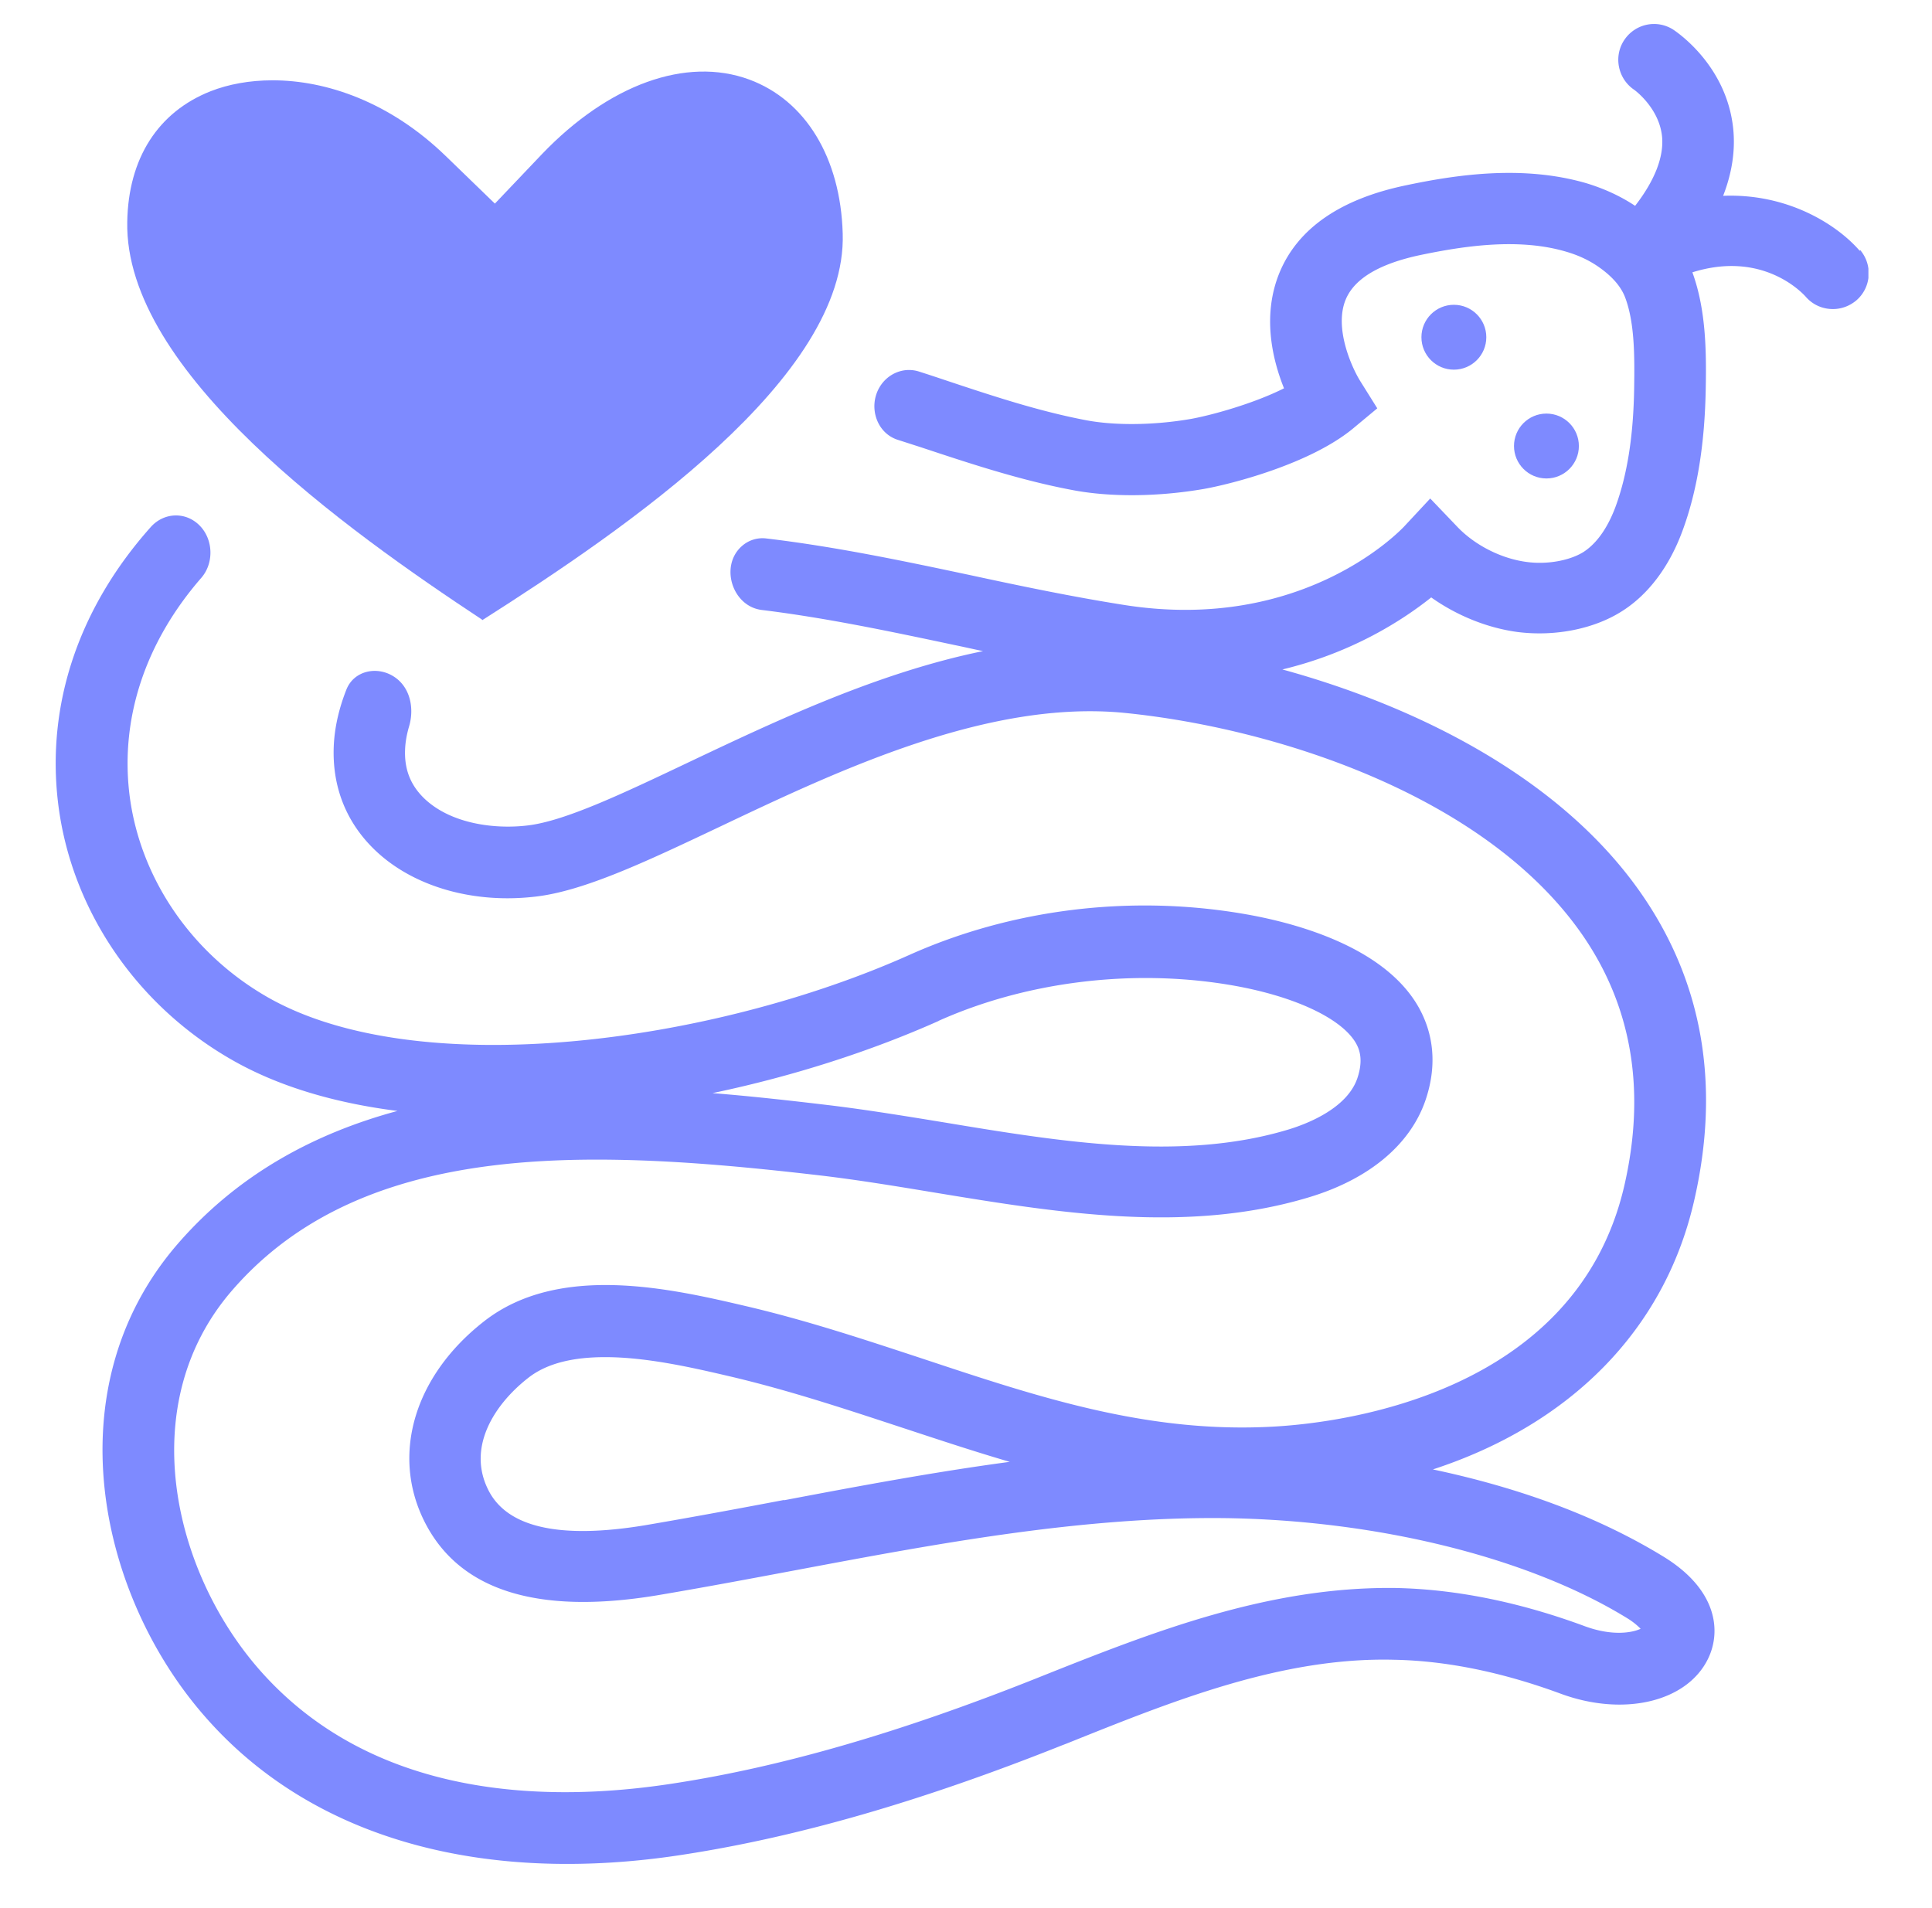 <svg xmlns="http://www.w3.org/2000/svg" width="81" height="80" fill="none"><g fill="#7E8AFF" clip-path="url(#a)"><path d="M60.954 15.499c.751 0 1.36-.609 1.36-1.36 0-.751-.609-1.36-1.36-1.36-.751 0-1.36.609-1.36 1.36 0 .751.609 1.36 1.36 1.36ZM64.835 20.06c.751 0 1.36-.609 1.36-1.36 0-.751-.609-1.36-1.36-1.36-.751 0-1.36.609-1.36 1.36 0 .751.609 1.36 1.36 1.36Z"/><path d="M77.973 10.52c-.9-1.05-2.96-2.42-5.73-2.31.37-.95.52-1.9.42-2.84-.28-2.59-2.28-3.97-2.5-4.12-.69-.45-1.6-.26-2.06.42-.46.68-.28 1.61.39 2.08.01 0 1.07.76 1.19 1.98.08.85-.31 1.84-1.13 2.9-.6-.4-1.29-.72-2.05-.95-2.65-.77-5.43-.36-7.56.09-2.74.57-4.52 1.8-5.29 3.64-.75 1.8-.31 3.65.18 4.87-1.27.64-3.01 1.12-3.88 1.28-1.54.27-3.19.29-4.41.06-2-.38-3.93-1.02-5.97-1.7a70.681 70.681 0 0 0-1.039-.341c-.647-.208-1.334.086-1.671.677-.461.811-.114 1.899.775 2.184.329.105.66.212.995.32 2.05.68 4.16 1.38 6.35 1.79 1.58.3 3.58.28 5.49-.05 1.13-.2 4.45-1.04 6.26-2.54l1.01-.84-.7-1.12c-.35-.55-1.13-2.24-.62-3.45.37-.88 1.43-1.5 3.14-1.86 1.78-.37 4.09-.73 6.09-.14.52.15.96.36 1.34.62.58.4.95.82 1.13 1.27.41 1.06.41 2.46.39 3.82-.03 2.02-.29 3.66-.79 5.01-.23.61-.64 1.42-1.33 1.87-.57.36-1.53.54-2.39.42-1.07-.14-2.19-.71-2.93-1.5l-1.11-1.16-1.09 1.17c-.17.18-4.24 4.46-11.7 3.3-2.17-.34-4.38-.8-6.51-1.26-2.784-.591-5.631-1.19-8.538-1.535-.37-.044-.732.069-1.013.313-.949.823-.42 2.534.827 2.686 2.678.328 5.343.89 8.105 1.475.39.08.78.17 1.17.25-4.41.9-8.67 2.92-12.32 4.65-2.8 1.33-5.22 2.48-6.78 2.66-1.33.16-3.14-.05-4.27-1.08-.62-.57-.9-1.26-.86-2.12.013-.308.071-.629.167-.954.222-.75.052-1.609-.59-2.056-.716-.499-1.719-.297-2.039.515-.306.775-.492 1.569-.528 2.345-.08 1.75.54 3.29 1.82 4.47 1.6 1.47 4.08 2.17 6.66 1.86 2.04-.24 4.67-1.49 7.71-2.93 5.01-2.38 11.26-5.33 16.96-4.77 6.22.62 14.96 3.38 19.08 9.14 2.18 3.05 2.81 6.65 1.87 10.71-2.02 8.66-11.72 9.9-14.64 10.07-5.27.31-9.85-1.21-14.7-2.82-2.4-.79-4.88-1.62-7.49-2.23-3.12-.73-7.83-1.82-10.97.64-2.92 2.28-3.9 5.57-2.51 8.37 1.44 2.9 4.71 3.95 9.75 3.12 1.96-.33 3.93-.7 5.9-1.07 5.85-1.1 11.89-2.23 17.87-2.17 6.44.08 12.76 1.65 16.89 4.18.3.18.48.35.59.46-.34.16-1.16.32-2.32-.1-2.75-1.02-5.43-1.56-7.95-1.61-5.33-.07-10.18 1.84-14.87 3.71l-.25.1c-5.63 2.24-10.58 3.68-15.13 4.38-5.31.83-12.65.67-17.42-4.8-3.61-4.15-5.23-11.12-1.11-15.87 3.71-4.28 9.23-5.48 15.29-5.48 3.06 0 6.25.3 9.42.67 1.51.18 3.04.43 4.67.7 5.22.86 10.62 1.75 15.73.22 2.52-.75 4.26-2.19 4.91-4.05.5-1.44.38-2.82-.33-4.02-1.5-2.52-5.27-3.49-7.38-3.84-4.72-.79-9.65-.17-13.9 1.73-8.3 3.72-20.66 5.39-26.96 1.76-3.19-1.84-5.34-5.02-5.76-8.51-.379-3.206.685-6.373 3.015-9.051.534-.614.507-1.598-.059-2.183-.583-.602-1.503-.572-2.061.054-3.012 3.378-4.38 7.428-3.885 11.559.53 4.42 3.23 8.44 7.24 10.75 1.97 1.14 4.37 1.84 6.99 2.17-3.44.93-6.66 2.63-9.21 5.57-5.23 6.03-3.33 14.71 1.12 19.8 3.54 4.07 8.83 6.2 15.2 6.2 1.58 0 3.23-.13 4.94-.4 4.77-.74 9.93-2.23 15.78-4.56l.26-.1c4.41-1.77 8.98-3.62 13.69-3.5 2.19.04 4.54.52 6.98 1.42 2.65.98 5.31.35 6.19-1.47.56-1.16.37-2.89-1.85-4.26-3.06-1.88-6.52-3-9.69-3.67 5.75-1.88 9.69-5.83 10.94-11.21 1.15-4.94.36-9.36-2.35-13.14-3.38-4.71-9.29-7.65-14.9-9.19 2.96-.71 5.06-2.08 6.24-3.02 1.07.76 2.35 1.28 3.62 1.45 1.58.2 3.22-.13 4.39-.88 1.1-.7 1.97-1.86 2.52-3.35.62-1.67.94-3.64.98-6 .03-1.61 0-3.31-.56-4.85 2.9-.91 4.55.8 4.75 1.02.3.35.72.52 1.14.52.35 0 .69-.12.98-.36.63-.54.7-1.49.16-2.12l-.01.04Zm-45.11 52.37c-1.95.37-3.89.73-5.83 1.06-3.58.59-5.79.09-6.57-1.5-.89-1.79.28-3.58 1.67-4.67.83-.66 1.99-.88 3.24-.88 1.76 0 3.7.45 5.2.8 2.48.58 4.89 1.38 7.23 2.15 1.49.49 2.99.99 4.53 1.44-3.2.43-6.35 1.02-9.46 1.61l-.01-.01Zm6.49-20.09c3.66-1.64 8.1-2.19 12.18-1.51 2.64.44 4.67 1.37 5.3 2.42.16.27.34.72.07 1.51-.45 1.29-2.19 1.93-2.93 2.15-4.45 1.33-9.5.5-14.38-.31-1.59-.26-3.24-.53-4.81-.72-1.51-.18-3.17-.37-4.91-.51 3.4-.71 6.67-1.77 9.49-3.03h-.01Z"/><path d="M20.221 26c6.071-3.861 15.3-10.177 15.11-16.209-.09-3.174-1.557-5.585-3.92-6.457-2.643-.971-5.892.207-8.692 3.131l-1.971 2.072-2.061-1.996c-2.341-2.269-5.007-3.174-7.258-3.174-.963 0-1.848.164-2.599.458-2.207.873-3.45 2.814-3.495 5.476-.123 6.283 9.162 12.904 14.875 16.678l.011.022Z"/></g><defs><clipPath id="a"><path fill="#fff" d="M2.334 1h76v77.16h-76z"/></clipPath></defs></svg>
